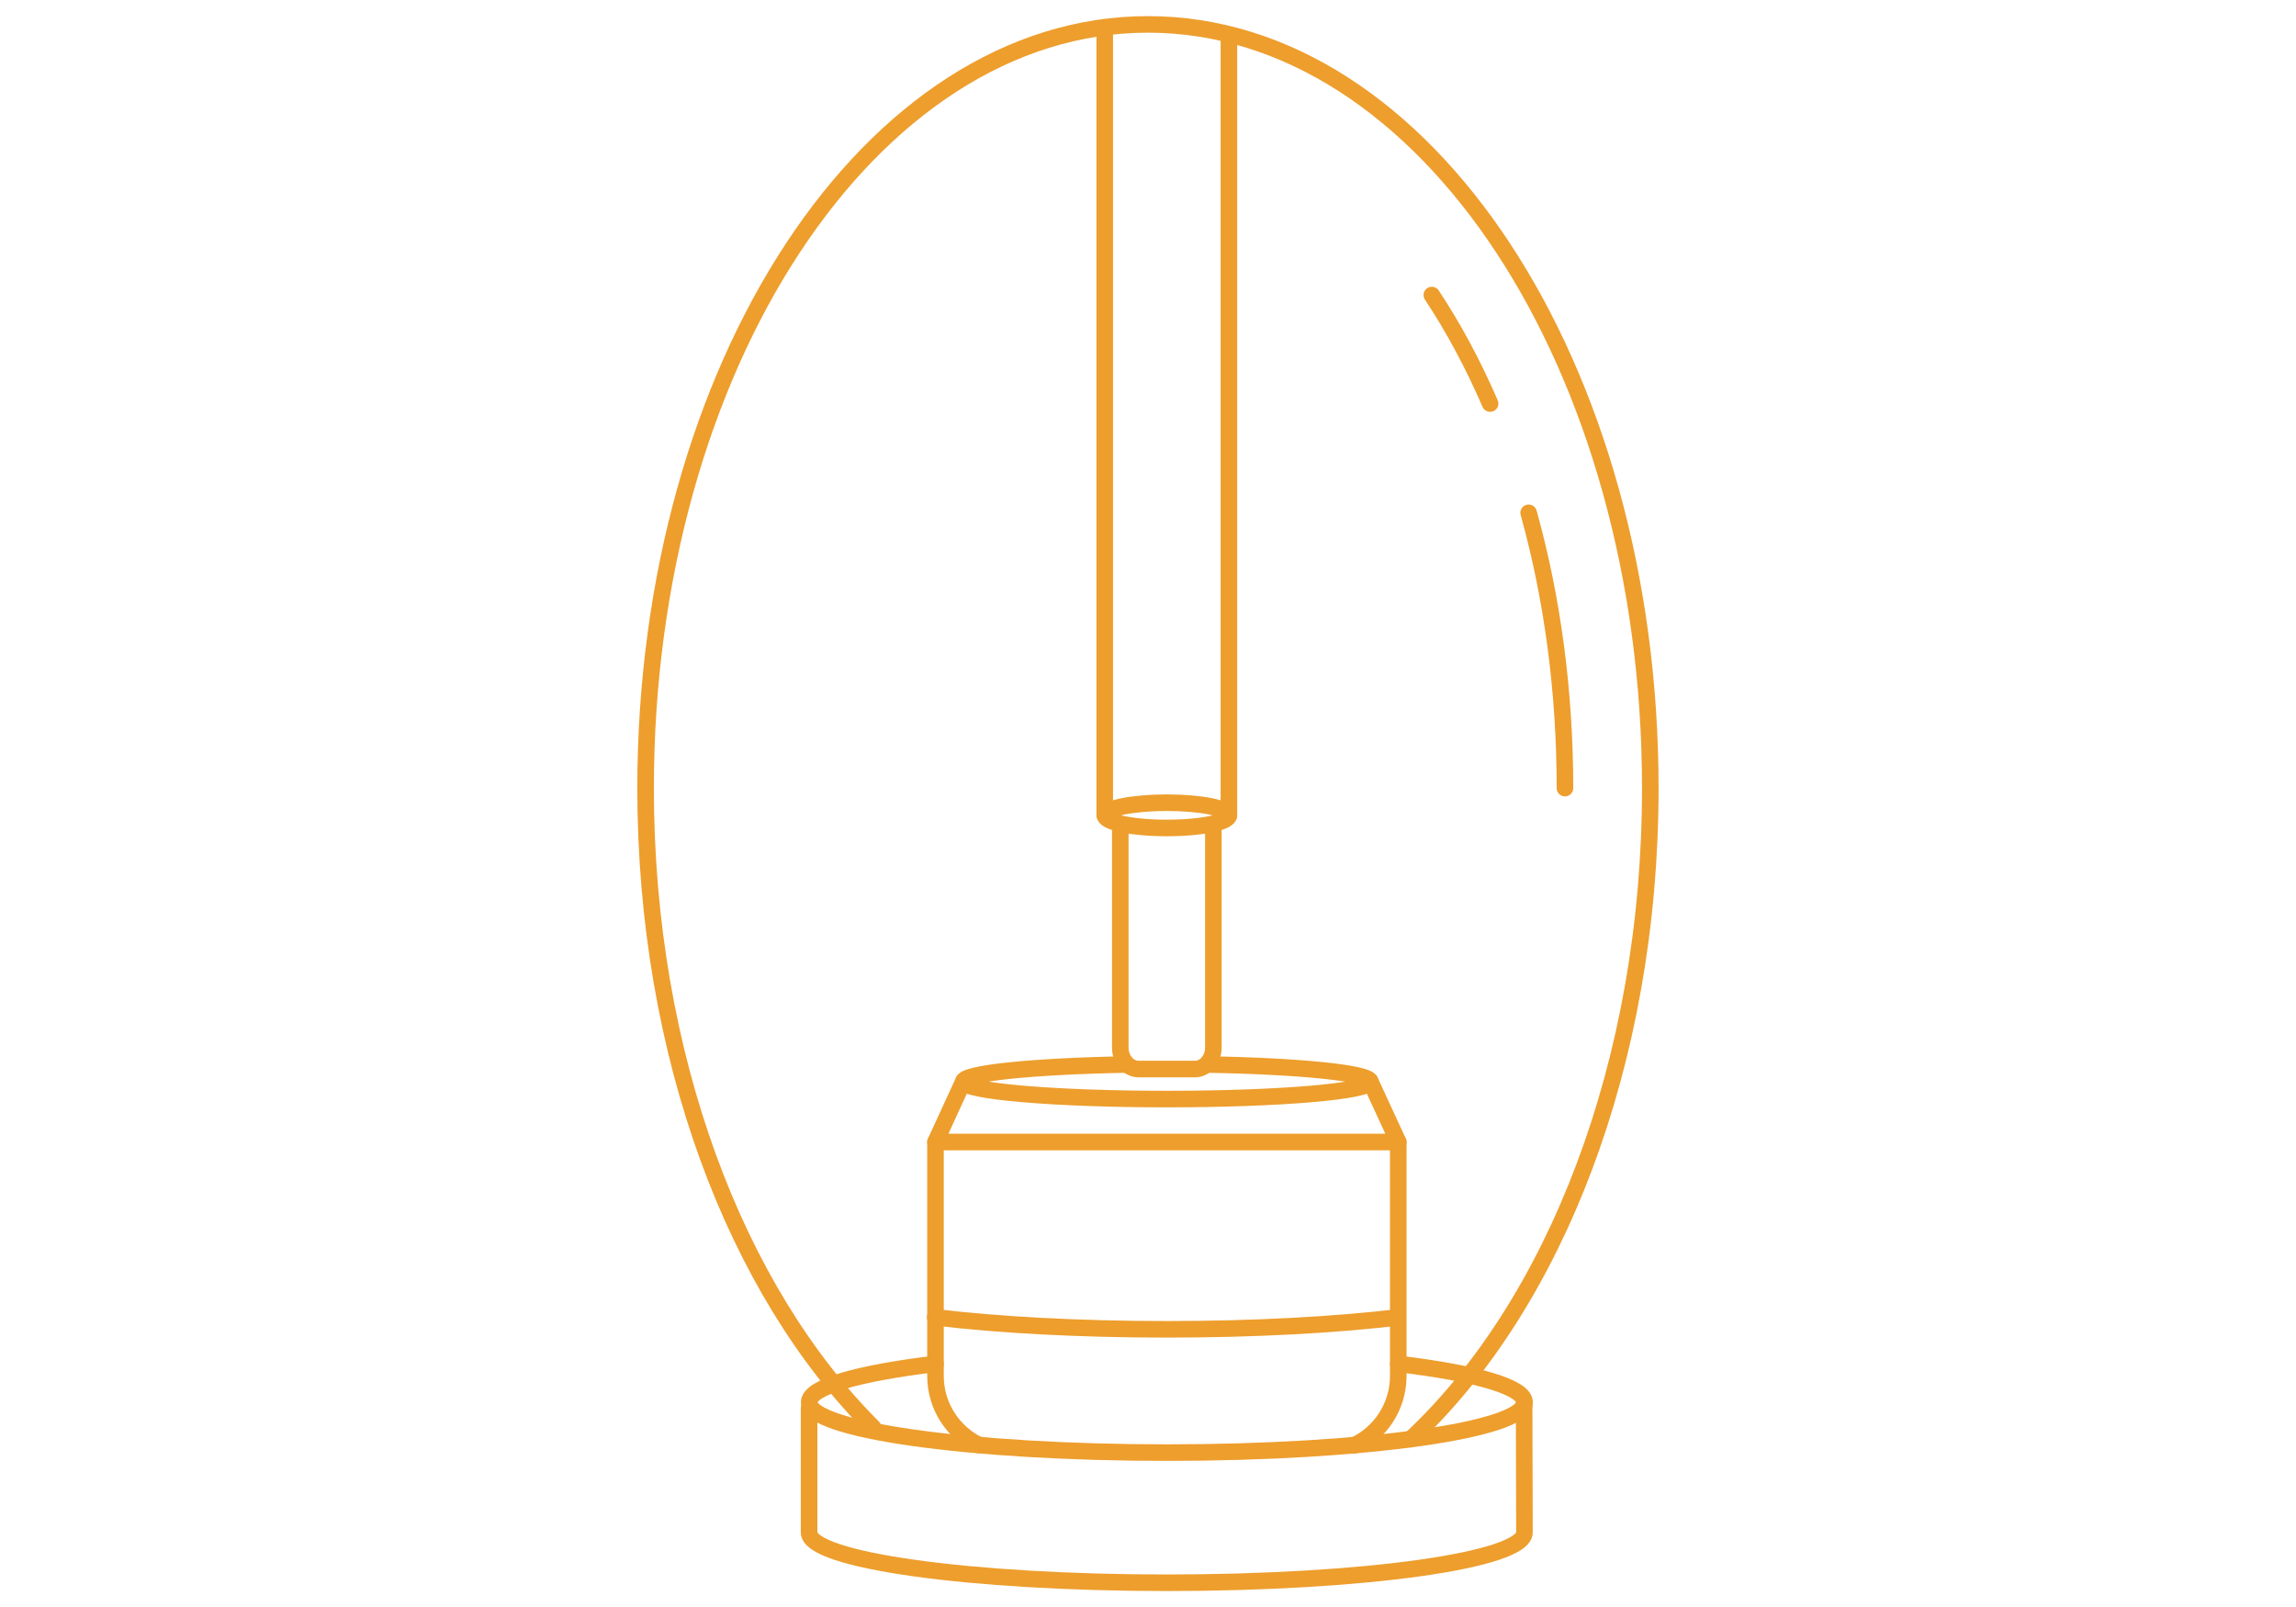 <?xml version="1.0" encoding="UTF-8"?><svg id="Layer_1" xmlns="http://www.w3.org/2000/svg" viewBox="0 0 207.98 145.61"><defs><style>.cls-1{fill:none;stroke:#ed9e2d;stroke-linecap:round;stroke-linejoin:round;stroke-width:1.5px;}</style></defs><path class="cls-1" d="m126.66,123.56c7,.84,11.44,2.09,11.44,3.48,0,2.52-14.5,4.56-32.4,4.56s-32.4-2.04-32.4-4.56c0-1.39,4.44-2.64,11.44-3.48"/><path class="cls-1" d="m126.62,119.35c-5.64.67-12.95,1.08-20.92,1.08-8.01,0-15.34-.41-20.99-1.09"/><path class="cls-1" d="m138.06,127.04l.03,11.79c0,2.52-14.5,4.56-32.4,4.56s-32.4-2.04-32.4-4.56v-11.25"/><path class="cls-1" d="m126.66,103.46v21.19c0,2.78-1.63,5.18-3.99,6.29"/><path class="cls-1" d="m88.66,130.91c-2.32-1.13-3.92-3.51-3.92-6.26v-21.19"/><path class="cls-1" d="m109.35,96.44c8.43.14,14.78.79,14.78,1.55,0,.88-8.25,1.58-18.43,1.58s-18.43-.71-18.44-1.58c0-.76,6.35-1.4,14.78-1.55"/><polyline class="cls-1" points="87.26 97.98 84.74 103.46 126.66 103.46 124.13 97.98"/><path class="cls-1" d="m109.68,75.04c.08,0,.15,0,.23-.03v19.91c0,.57-.22,1.09-.56,1.44-.29.3-.67.49-1.1.49h-5.11c-.42,0-.81-.18-1.1-.49-.34-.35-.56-.87-.56-1.44v-19.91c.07.02.15.03.23.03"/><path class="cls-1" d="m111.32,73.86c0,.29-.53.56-1.41.76-1.03.24-2.53.39-4.21.39s-3.18-.15-4.21-.39c-.88-.2-1.41-.47-1.41-.76,0-.63,2.52-1.14,5.62-1.14s5.62.51,5.62,1.14Z"/><polyline class="cls-1" points="111.32 3.56 111.32 72.72 111.32 73.86"/><polyline class="cls-1" points="100.07 73.86 100.07 72.72 100.07 2.47"/><path class="cls-1" d="m79.08,129.31c-12.4-12.36-20.6-33.68-20.6-57.91C58.49,33.19,78.86,2.21,103.99,2.21s45.5,30.98,45.5,69.19c0,24.95-8.68,46.81-21.7,58.98"/><path class="cls-1" d="m134.98,36.56c-1.52-3.51-3.28-6.81-5.28-9.83"/><path class="cls-1" d="m141.76,71.4c0-8.74-1.13-17.19-3.29-24.94"/></svg>